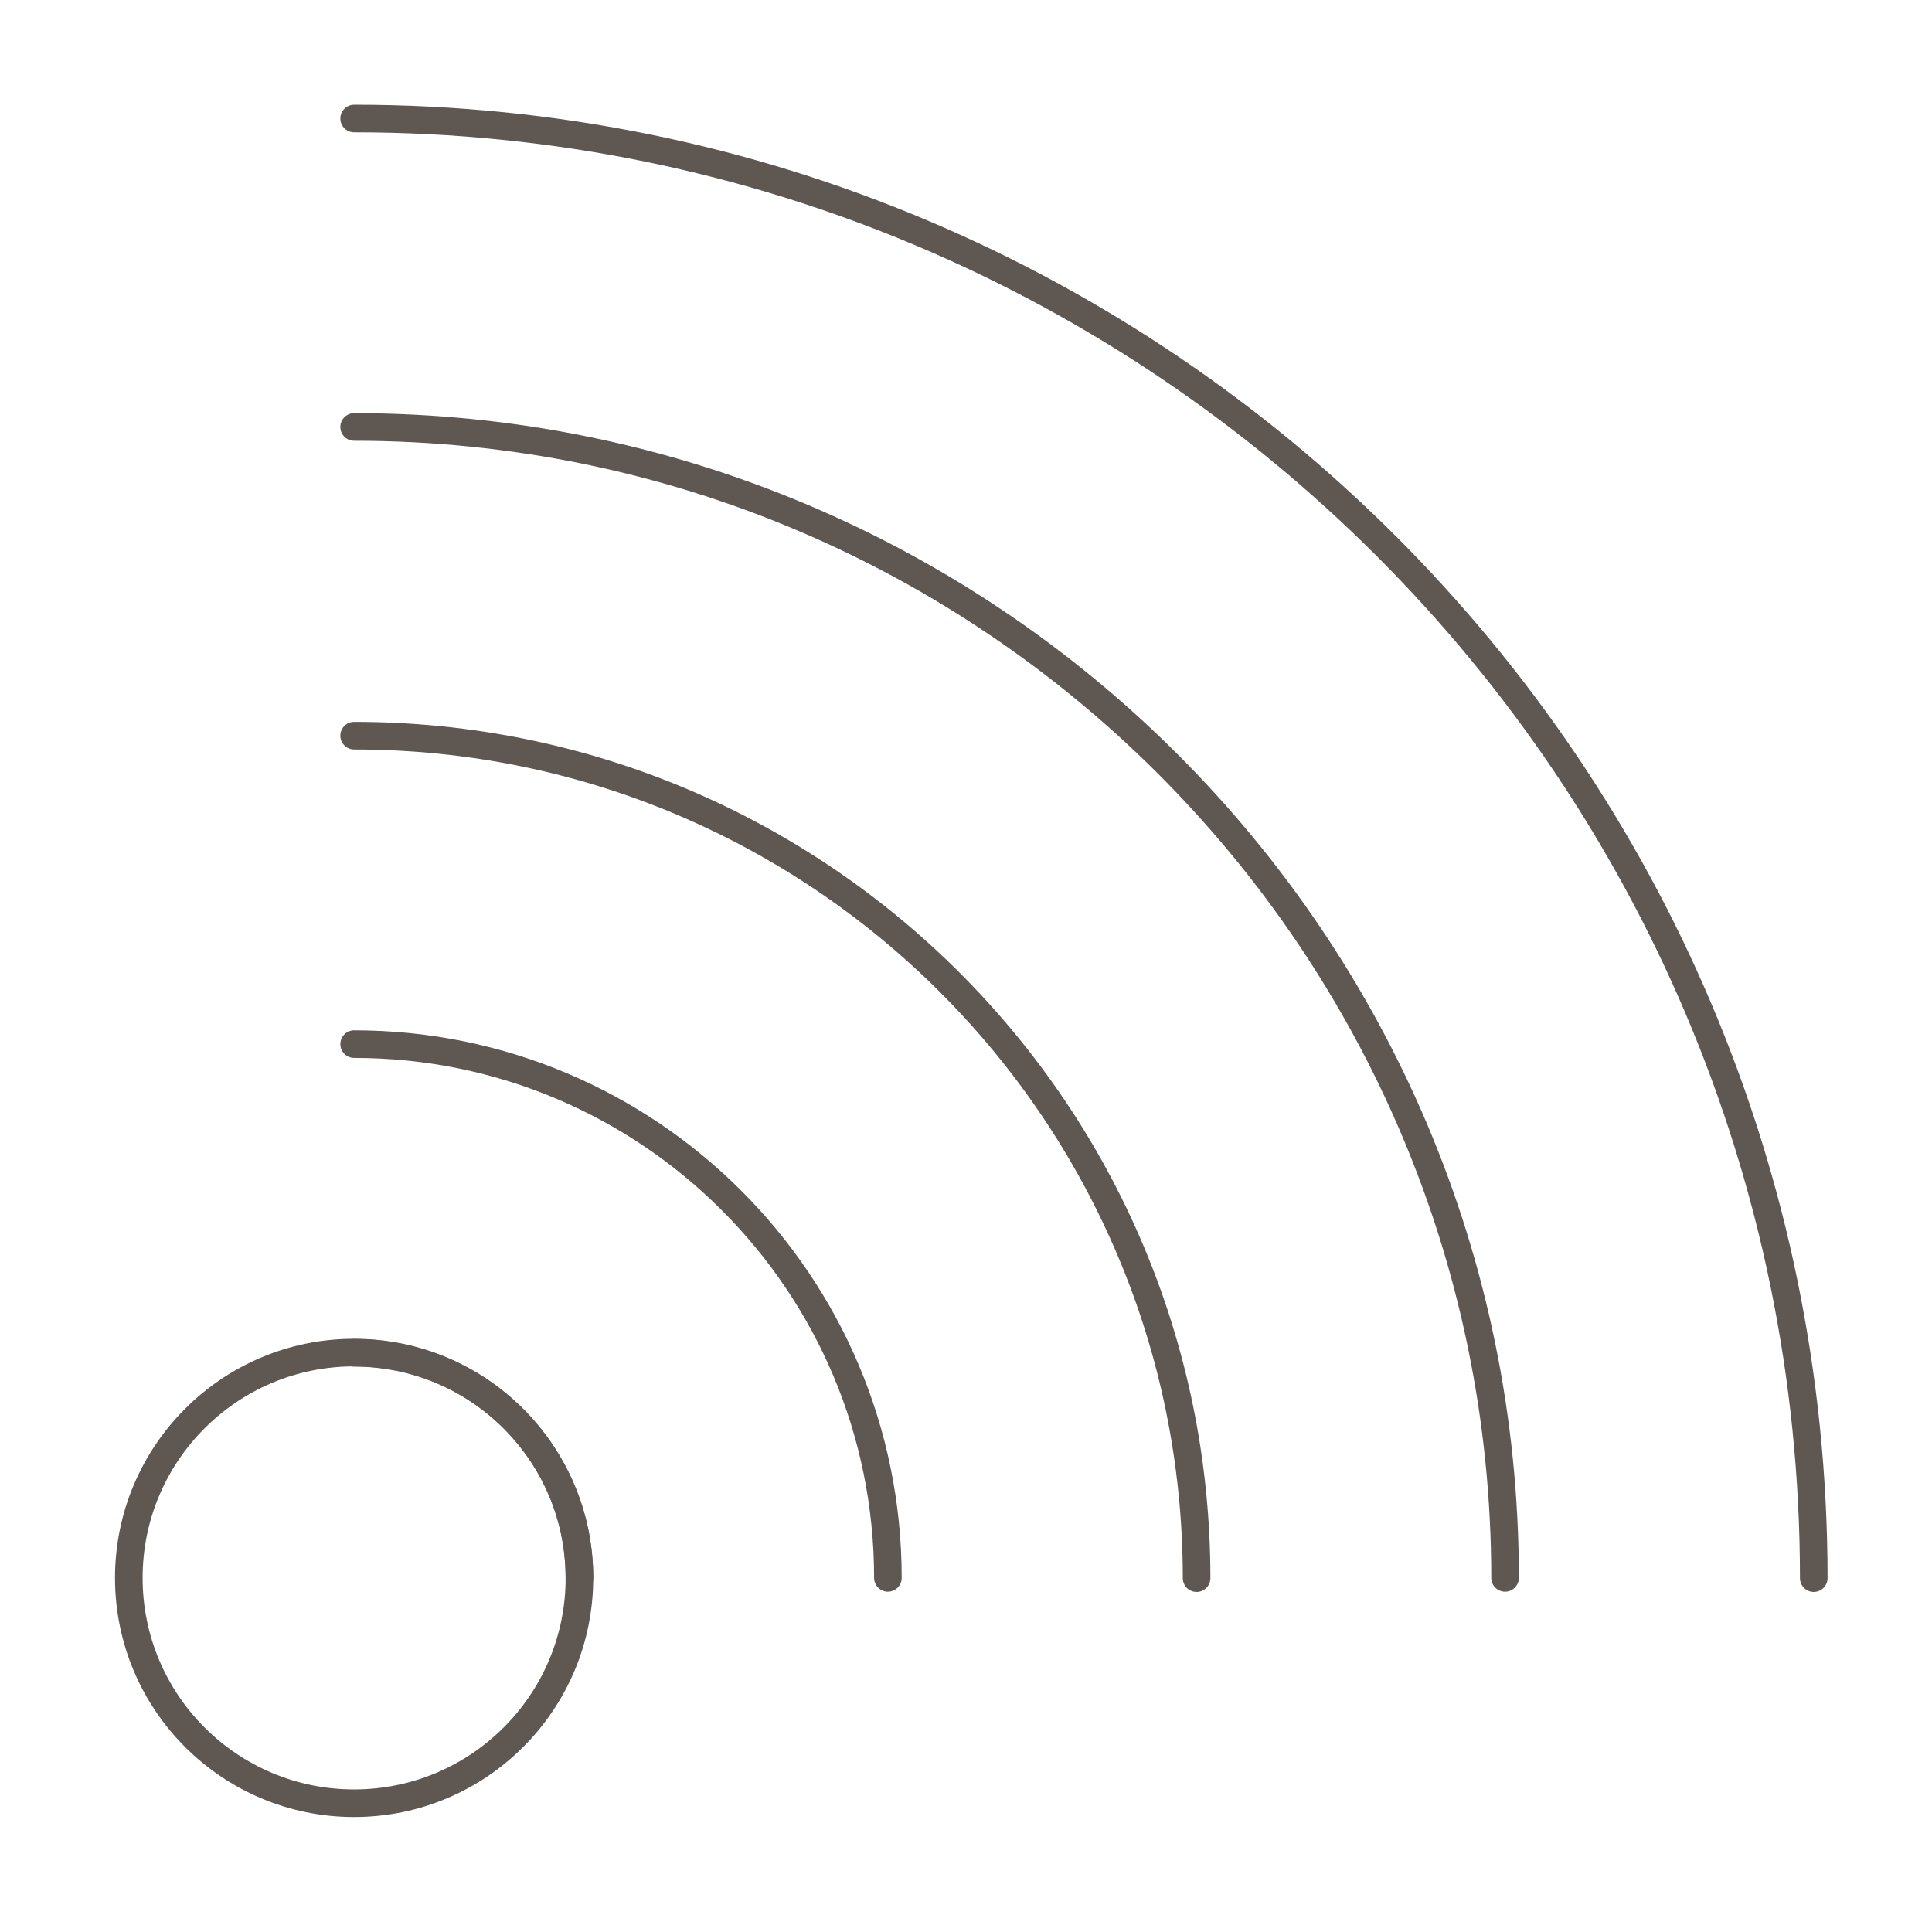 <?xml version="1.0" encoding="UTF-8"?>
<svg xmlns="http://www.w3.org/2000/svg" width="70" height="70" viewBox="0 0 70 70" fill="none">
  <path d="M12.83 65.334C17.339 65.334 20.994 61.679 20.994 57.17C20.994 52.661 17.339 49.007 12.83 49.007C8.322 49.007 4.667 52.661 4.667 57.17C4.667 61.679 8.322 65.334 12.83 65.334Z" stroke="#5F5852" stroke-miterlimit="10" stroke-linecap="round"></path>
  <path d="M12.831 49.016C17.335 49.016 20.994 52.666 20.994 57.179" stroke="#5F5852" stroke-miterlimit="10" stroke-linecap="round"></path>
  <path d="M12.831 37.83C23.509 37.83 32.17 46.491 32.17 57.17" stroke="#5F5852" stroke-miterlimit="10" stroke-linecap="round"></path>
  <path d="M12.831 26.655C29.683 26.655 43.355 40.317 43.355 57.179" stroke="#5F5852" stroke-miterlimit="10" stroke-linecap="round"></path>
  <path d="M12.831 15.47C35.858 15.47 54.531 34.143 54.531 57.17" stroke="#5F5852" stroke-miterlimit="10" stroke-linecap="round"></path>
  <path d="M12.831 4.294C42.032 4.294 65.716 27.968 65.716 57.179" stroke="#5F5852" stroke-miterlimit="10" stroke-linecap="round"></path>
</svg>
